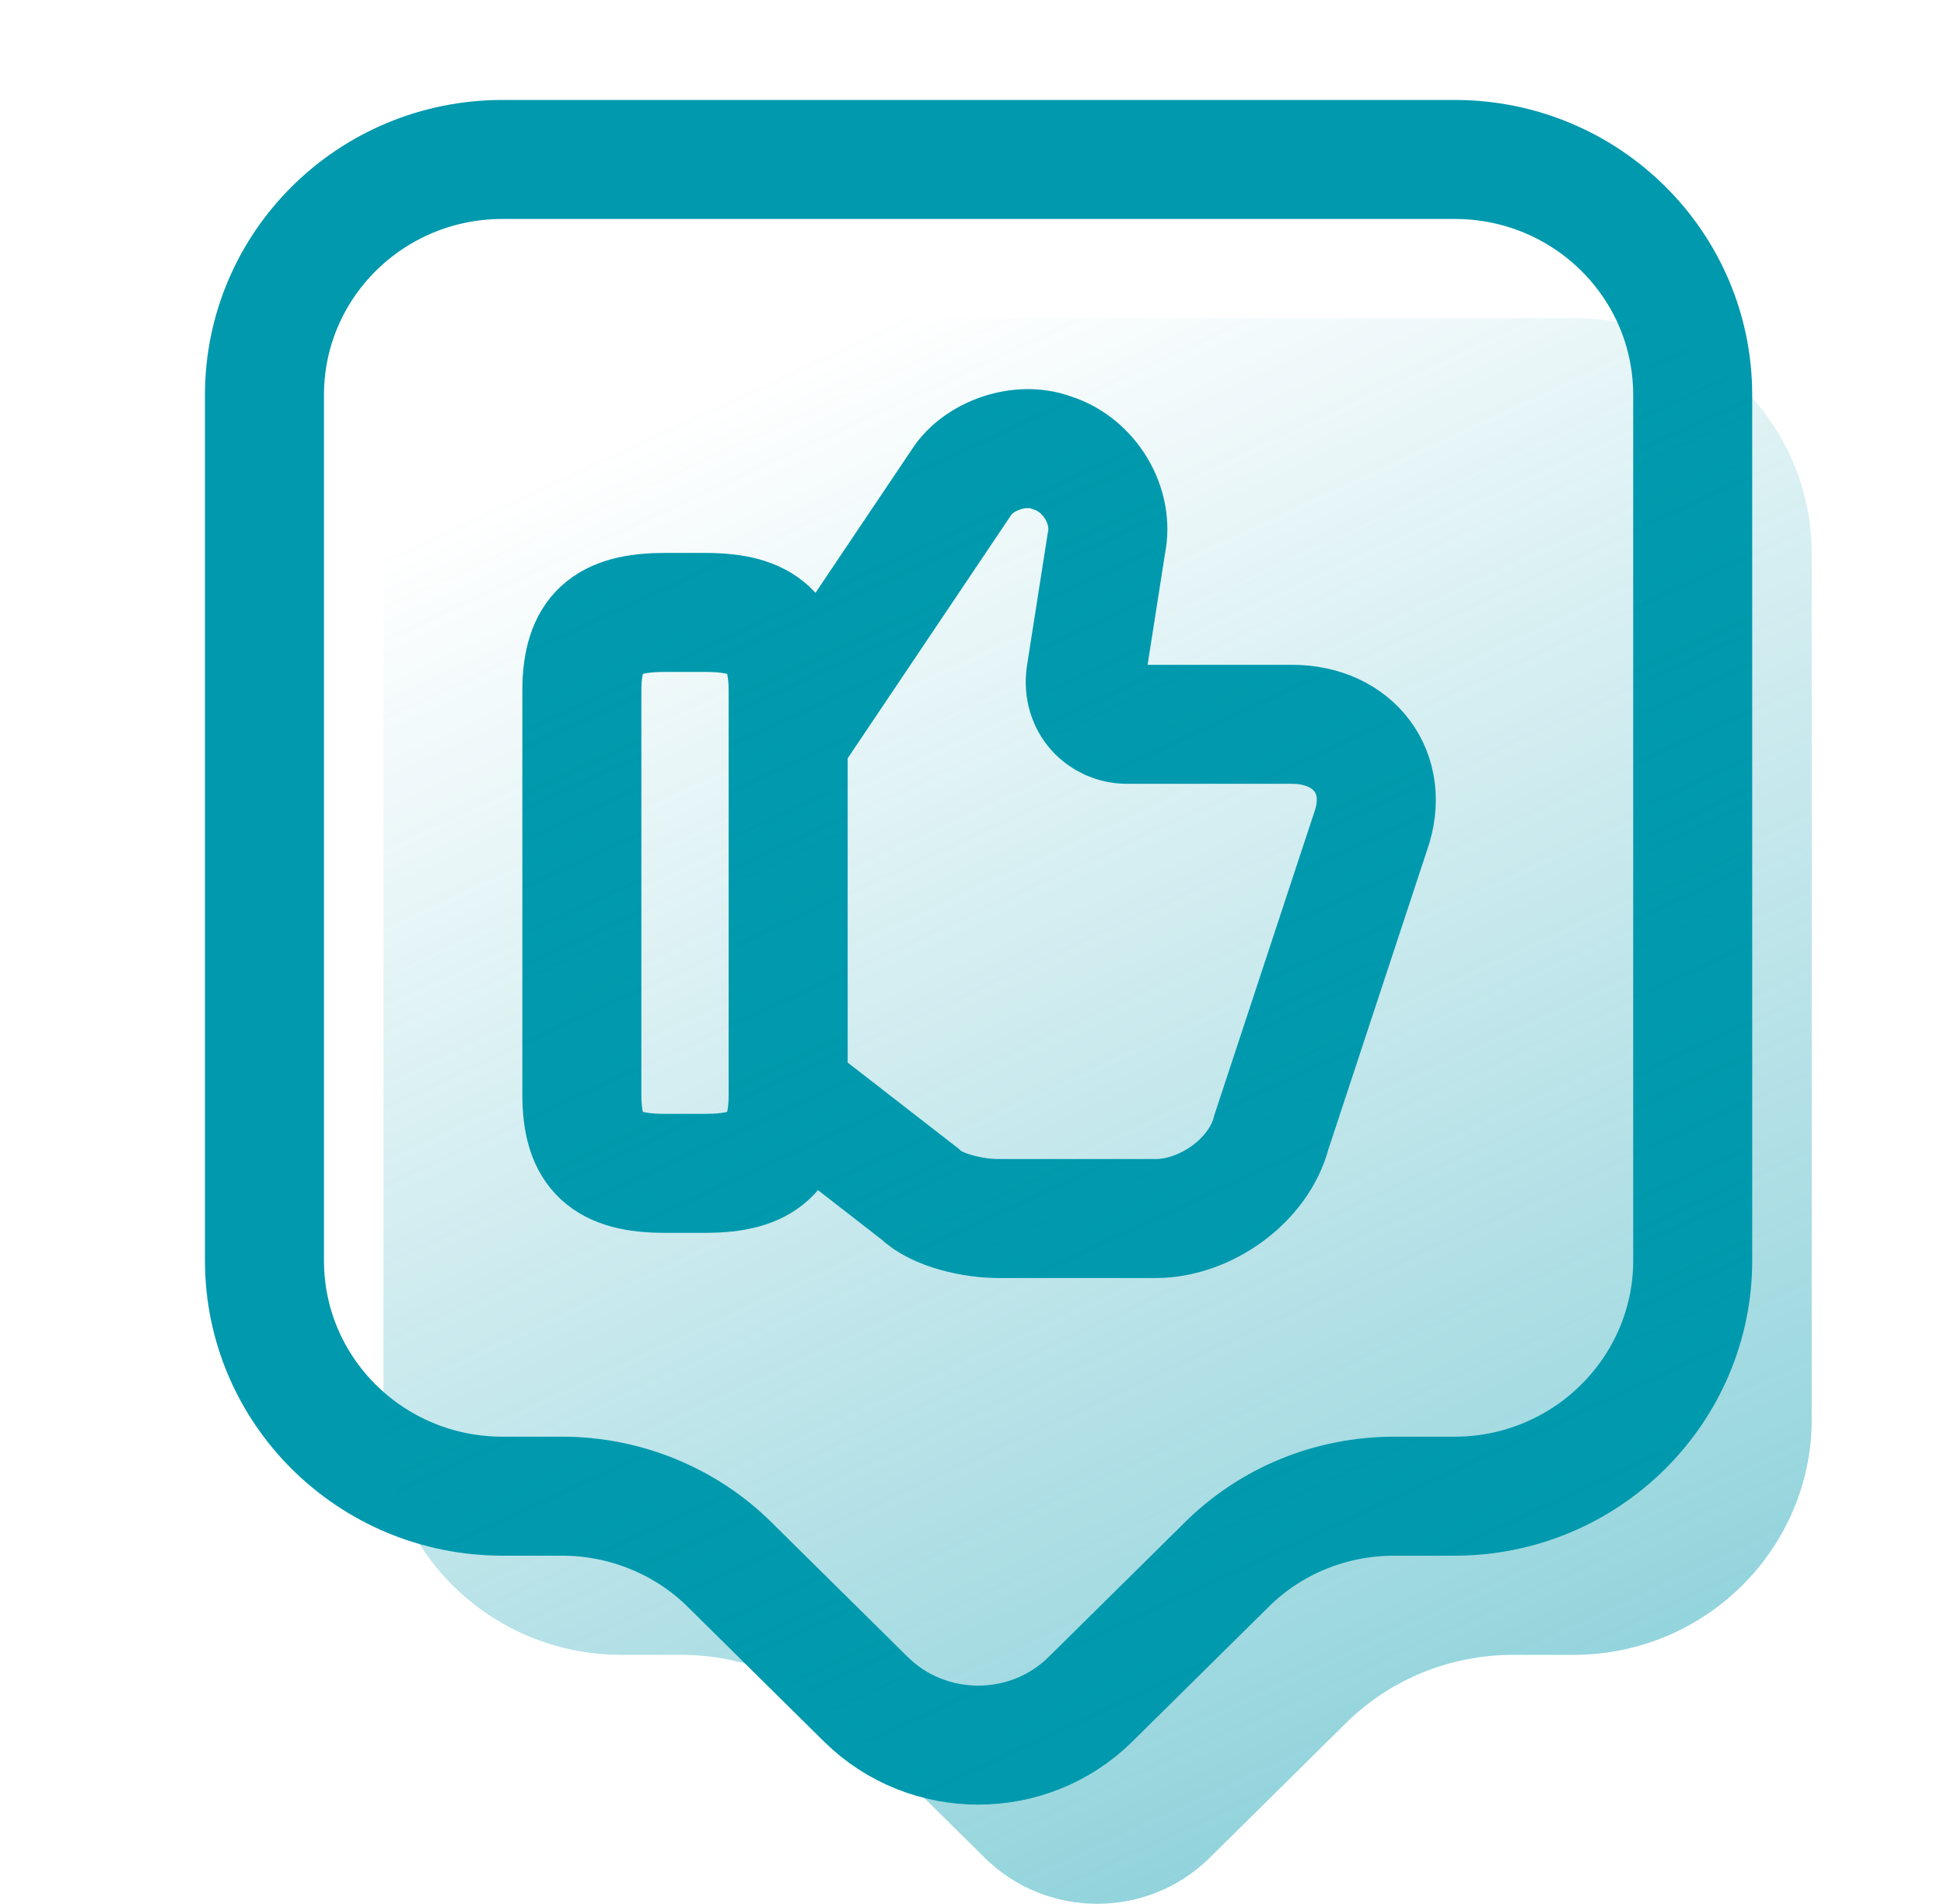 <?xml version="1.0" encoding="UTF-8"?>
<svg xmlns="http://www.w3.org/2000/svg" width="49" height="48" viewBox="0 0 49 48" fill="none">
  <path d="M19.967 27.6L23.187 30.1C23.607 30.52 24.547 30.72 25.167 30.72H29.127C30.367 30.72 31.727 29.78 32.047 28.54L34.547 20.96C35.067 19.5 34.127 18.26 32.567 18.26H28.407C27.787 18.26 27.267 17.74 27.367 17.02L27.887 13.7C28.087 12.76 27.467 11.72 26.527 11.42C25.687 11.1 24.647 11.52 24.247 12.14L19.987 18.48" stroke="#0099AD" stroke-width="3" stroke-miterlimit="10"></path>
  <path d="M14.666 27.6V17.419C14.666 15.959 15.286 15.44 16.746 15.44H17.786C19.246 15.44 19.866 15.959 19.866 17.419V27.6C19.866 29.06 19.246 29.58 17.786 29.58H16.746C15.286 29.58 14.666 29.06 14.666 27.6Z" stroke="#0099AD" stroke-width="3" stroke-linecap="round" stroke-linejoin="round"></path>
  <path d="M36.666 37.719H35.146C33.546 37.719 32.026 38.34 30.906 39.459L27.486 42.84C25.926 44.38 23.386 44.38 21.826 42.84L18.406 39.459C17.286 38.34 15.746 37.719 14.166 37.719H12.666C9.346 37.719 6.666 35.059 6.666 31.779V9.959C6.666 6.679 9.346 4.02 12.666 4.02H36.666C39.986 4.02 42.666 6.679 42.666 9.959V31.779C42.666 35.039 39.986 37.719 36.666 37.719Z" stroke="#0099AD" stroke-width="3" stroke-miterlimit="10" stroke-linecap="round" stroke-linejoin="round"></path>
  <path d="M39.666 41.719H38.146C36.546 41.719 35.026 42.34 33.906 43.459L30.486 46.84C28.926 48.38 26.386 48.38 24.826 46.84L21.406 43.459C20.286 42.34 18.746 41.719 17.166 41.719H15.666C12.346 41.719 9.666 39.059 9.666 35.779V13.96C9.666 10.68 12.346 8.02 15.666 8.02H39.666C42.986 8.02 45.666 10.68 45.666 13.96V35.779C45.666 39.039 42.986 41.719 39.666 41.719Z" fill="url(#paint0_linear_836_20053)" fill-opacity="0.56"></path>
  <defs>
    <linearGradient id="paint0_linear_836_20053" x1="22.412" y1="8.025" x2="43.769" y2="54.272" gradientUnits="userSpaceOnUse">
      <stop stop-color="#0099AD" stop-opacity="0"></stop>
      <stop offset="1" stop-color="#0099AD"></stop>
    </linearGradient>
  </defs>
</svg>
